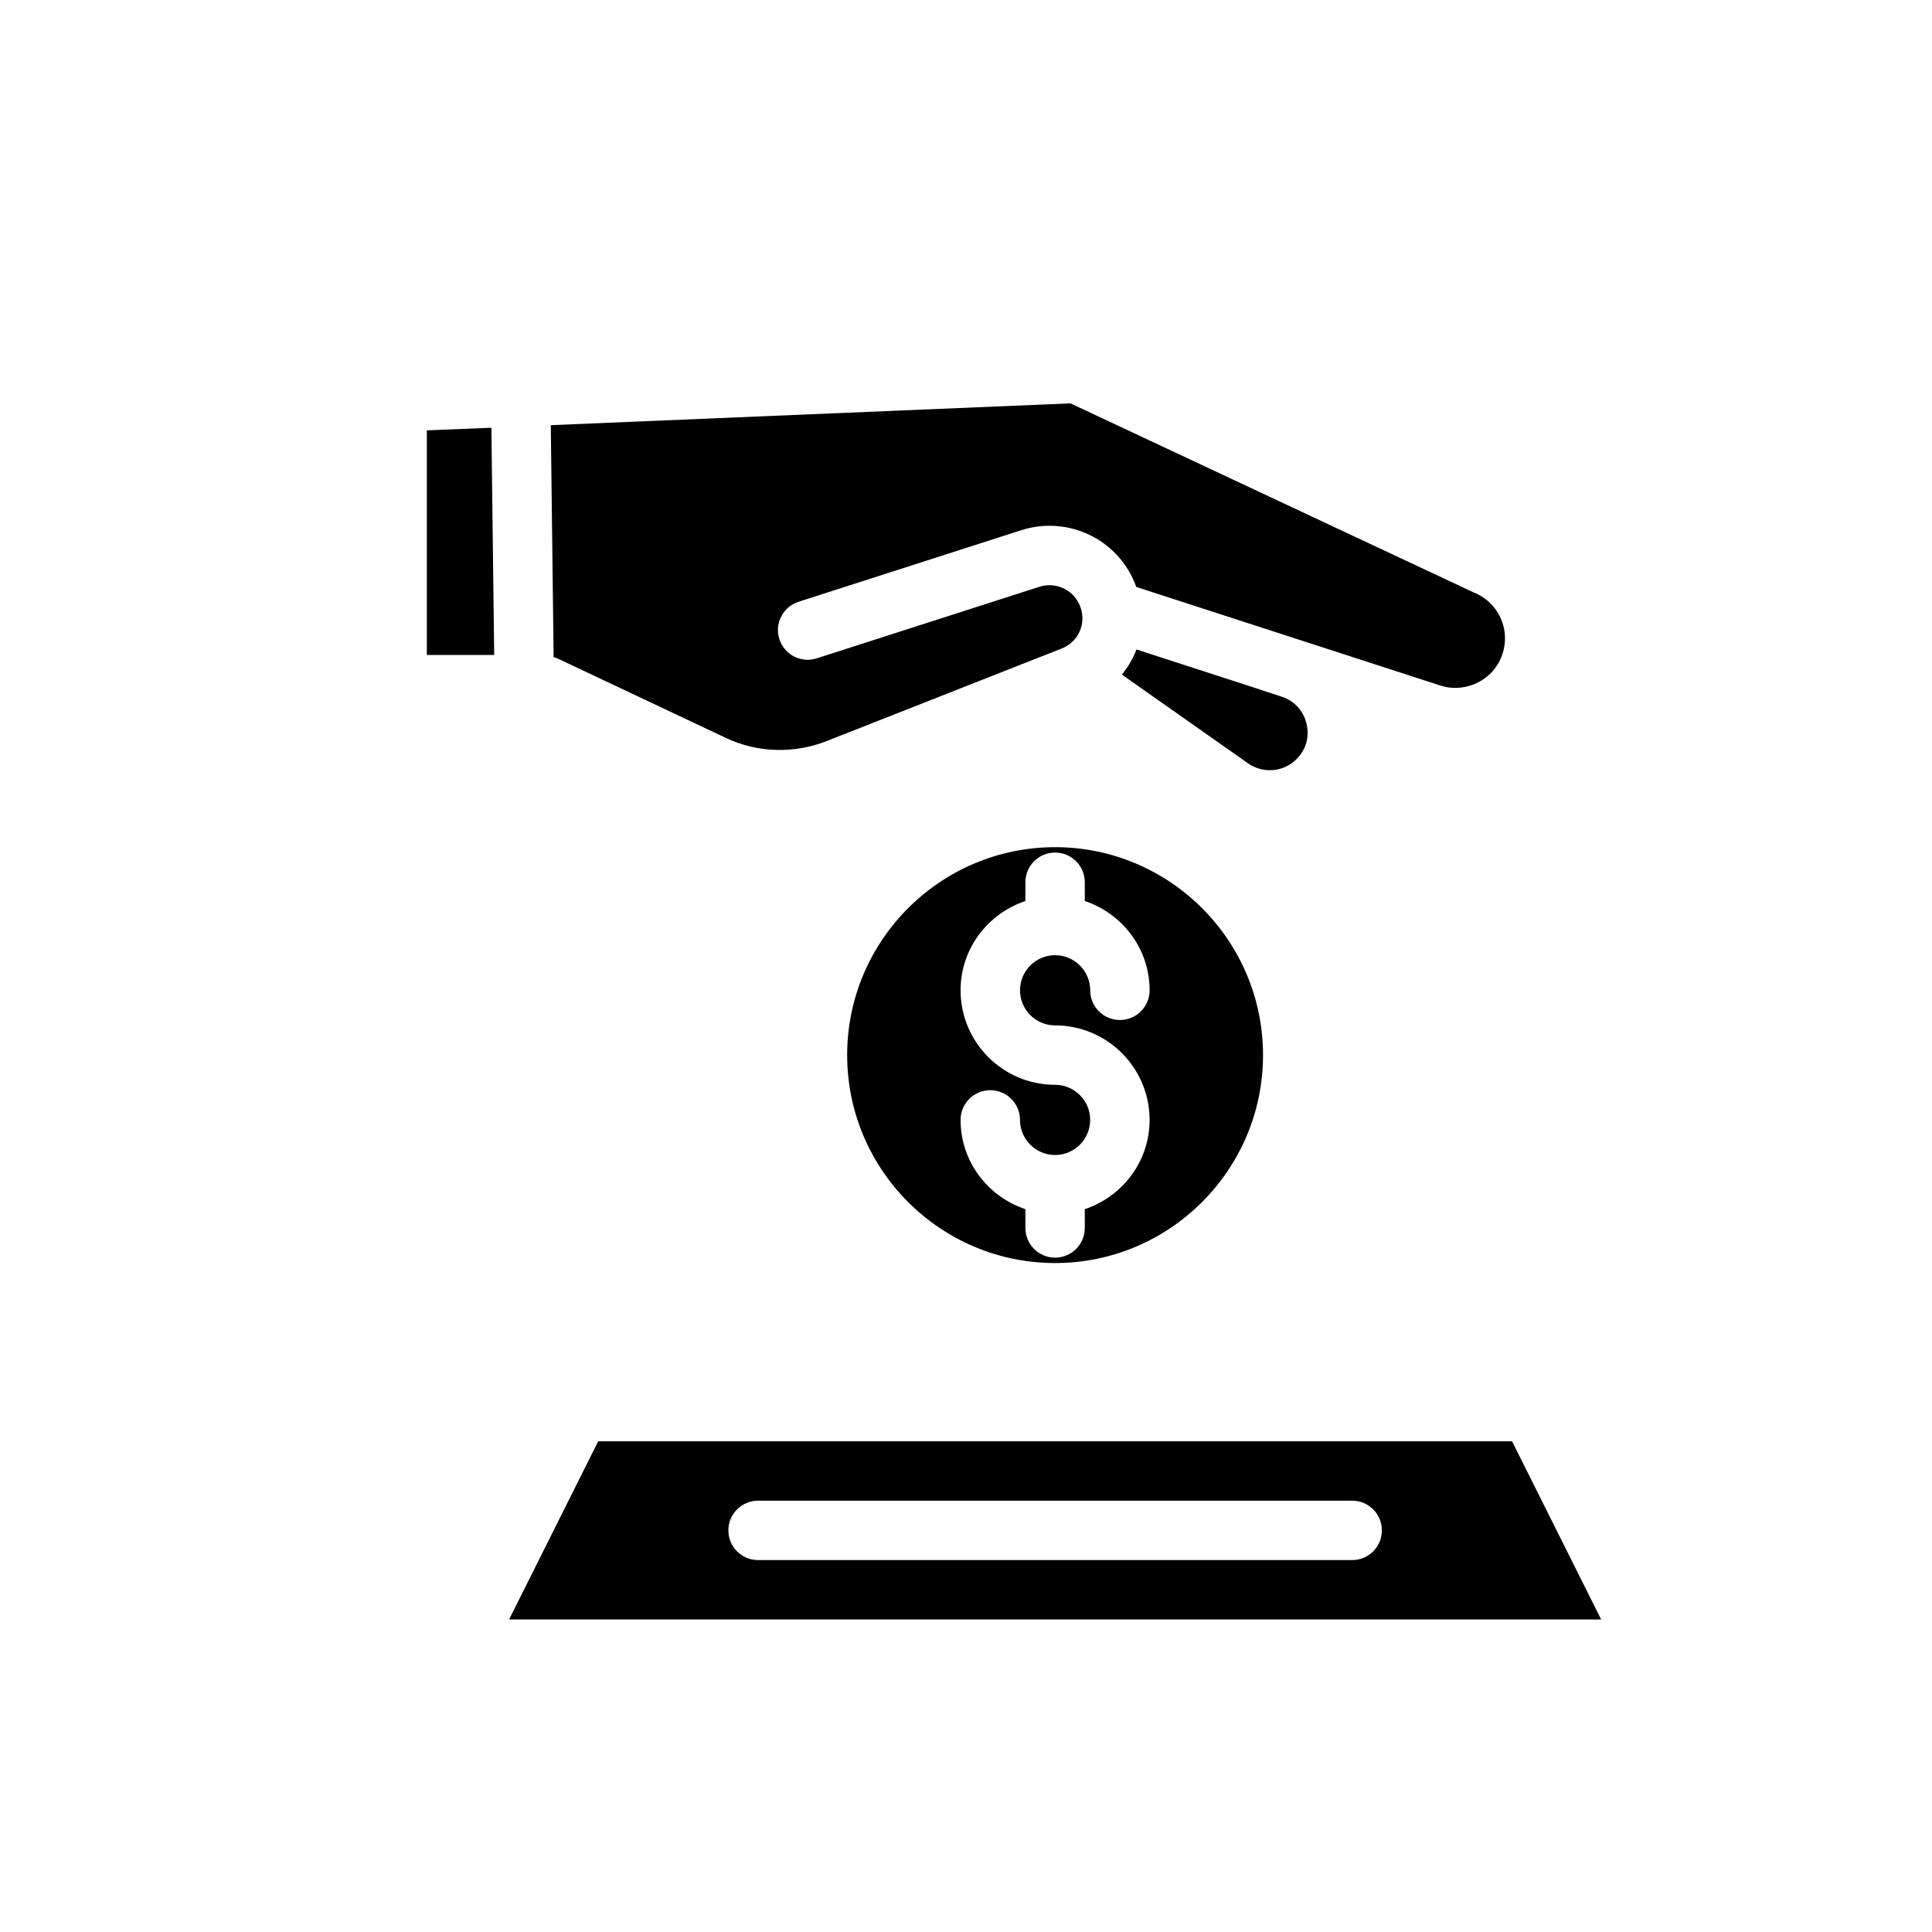 <?xml version="1.0" encoding="UTF-8"?>
<!-- Uploaded to: SVG Repo, www.svgrepo.com, Generator: SVG Repo Mixer Tools -->
<svg fill="#000000" width="800px" height="800px" version="1.1" viewBox="144 144 512 512" xmlns="http://www.w3.org/2000/svg">
 <g>
  <path d="m302.53 525.95-23.617 47.23h289.41l-23.617-47.23zm199.81 31.488h-157.44c-4.348 0-7.871-3.519-7.871-7.871 0-4.352 3.523-7.871 7.871-7.871h157.44c4.352 0 7.871 3.519 7.871 7.871 0 4.352-3.519 7.871-7.871 7.871z"/>
  <path d="m257.12 258.05v59.527h17.848l-0.746-60.219z"/>
  <path d="m423.61 368.51c-30.387 0-55.105 24.719-55.105 55.105 0 30.383 24.719 55.105 55.105 55.105 30.383 0 55.105-24.723 55.105-55.105 0-30.387-24.723-55.105-55.105-55.105zm0 47.23c13.809 0 25.047 11.238 25.047 25.047 0 11.039-7.234 20.332-17.176 23.656v4.973c0 4.352-3.519 7.871-7.871 7.871-4.352 0-7.871-3.519-7.871-7.871v-4.973c-9.941-3.324-17.176-12.613-17.176-23.656 0-4.352 3.523-7.871 7.871-7.871 4.352 0 7.871 3.519 7.871 7.871 0 5.129 4.176 9.301 9.301 9.301 5.129 0 9.301-4.176 9.301-9.301 0.008-5.129-4.168-9.301-9.297-9.301-13.809 0-25.047-11.238-25.047-25.047 0-11.043 7.234-20.336 17.176-23.66v-4.969c0-4.348 3.519-7.871 7.871-7.871 4.352 0 7.871 3.523 7.871 7.871v4.969c9.941 3.324 17.176 12.613 17.176 23.66 0 4.352-3.519 7.871-7.871 7.871-4.352 0-7.871-3.519-7.871-7.871 0-5.133-4.176-9.305-9.301-9.305-5.129 0-9.301 4.176-9.301 9.305-0.004 5.125 4.172 9.301 9.297 9.301z"/>
  <path d="m441.32 322.78 33.438 23.52c3.922 2.75 9.262 2.336 12.715-1 2.582-2.5 3.598-5.941 2.781-9.445-0.816-3.5-3.238-6.141-6.656-7.254l-4.926-1.598c-0.047-0.016-0.074-0.051-0.121-0.066l-33.387-10.824c-0.879 2.445-2.25 4.641-3.844 6.668z"/>
  <path d="m290.72 318.18c0.223 0.082 0.477 0.055 0.691 0.156l45.031 21.258c8.262 3.906 17.945 4.203 26.586 0.816l62.344-24.555c3.328-1.312 5.481-4.461 5.481-8.031 0-0.359-0.047-0.715-0.086-1.074-0.016-0.09-0.023-0.172-0.031-0.258-0.16-1.109-0.586-2.277-1.277-3.371-2.098-3.344-6.227-4.816-10-3.621l-59.012 18.965c-4.172 1.336-8.578-0.949-9.906-5.086-1.328-4.141 0.949-8.574 5.086-9.906l59.043-18.973c10.648-3.402 22.203 0.832 28.121 10.23 0.961 1.531 1.746 3.141 2.344 4.82l80.559 26.121c5.574 1.863 12.117-0.508 15.168-5.555 2.066-3.375 2.527-7.398 1.301-11.086-1.238-3.688-4.035-6.621-7.68-8.055l-106.8-50.078-137.72 5.777z"/>
 </g>
</svg>